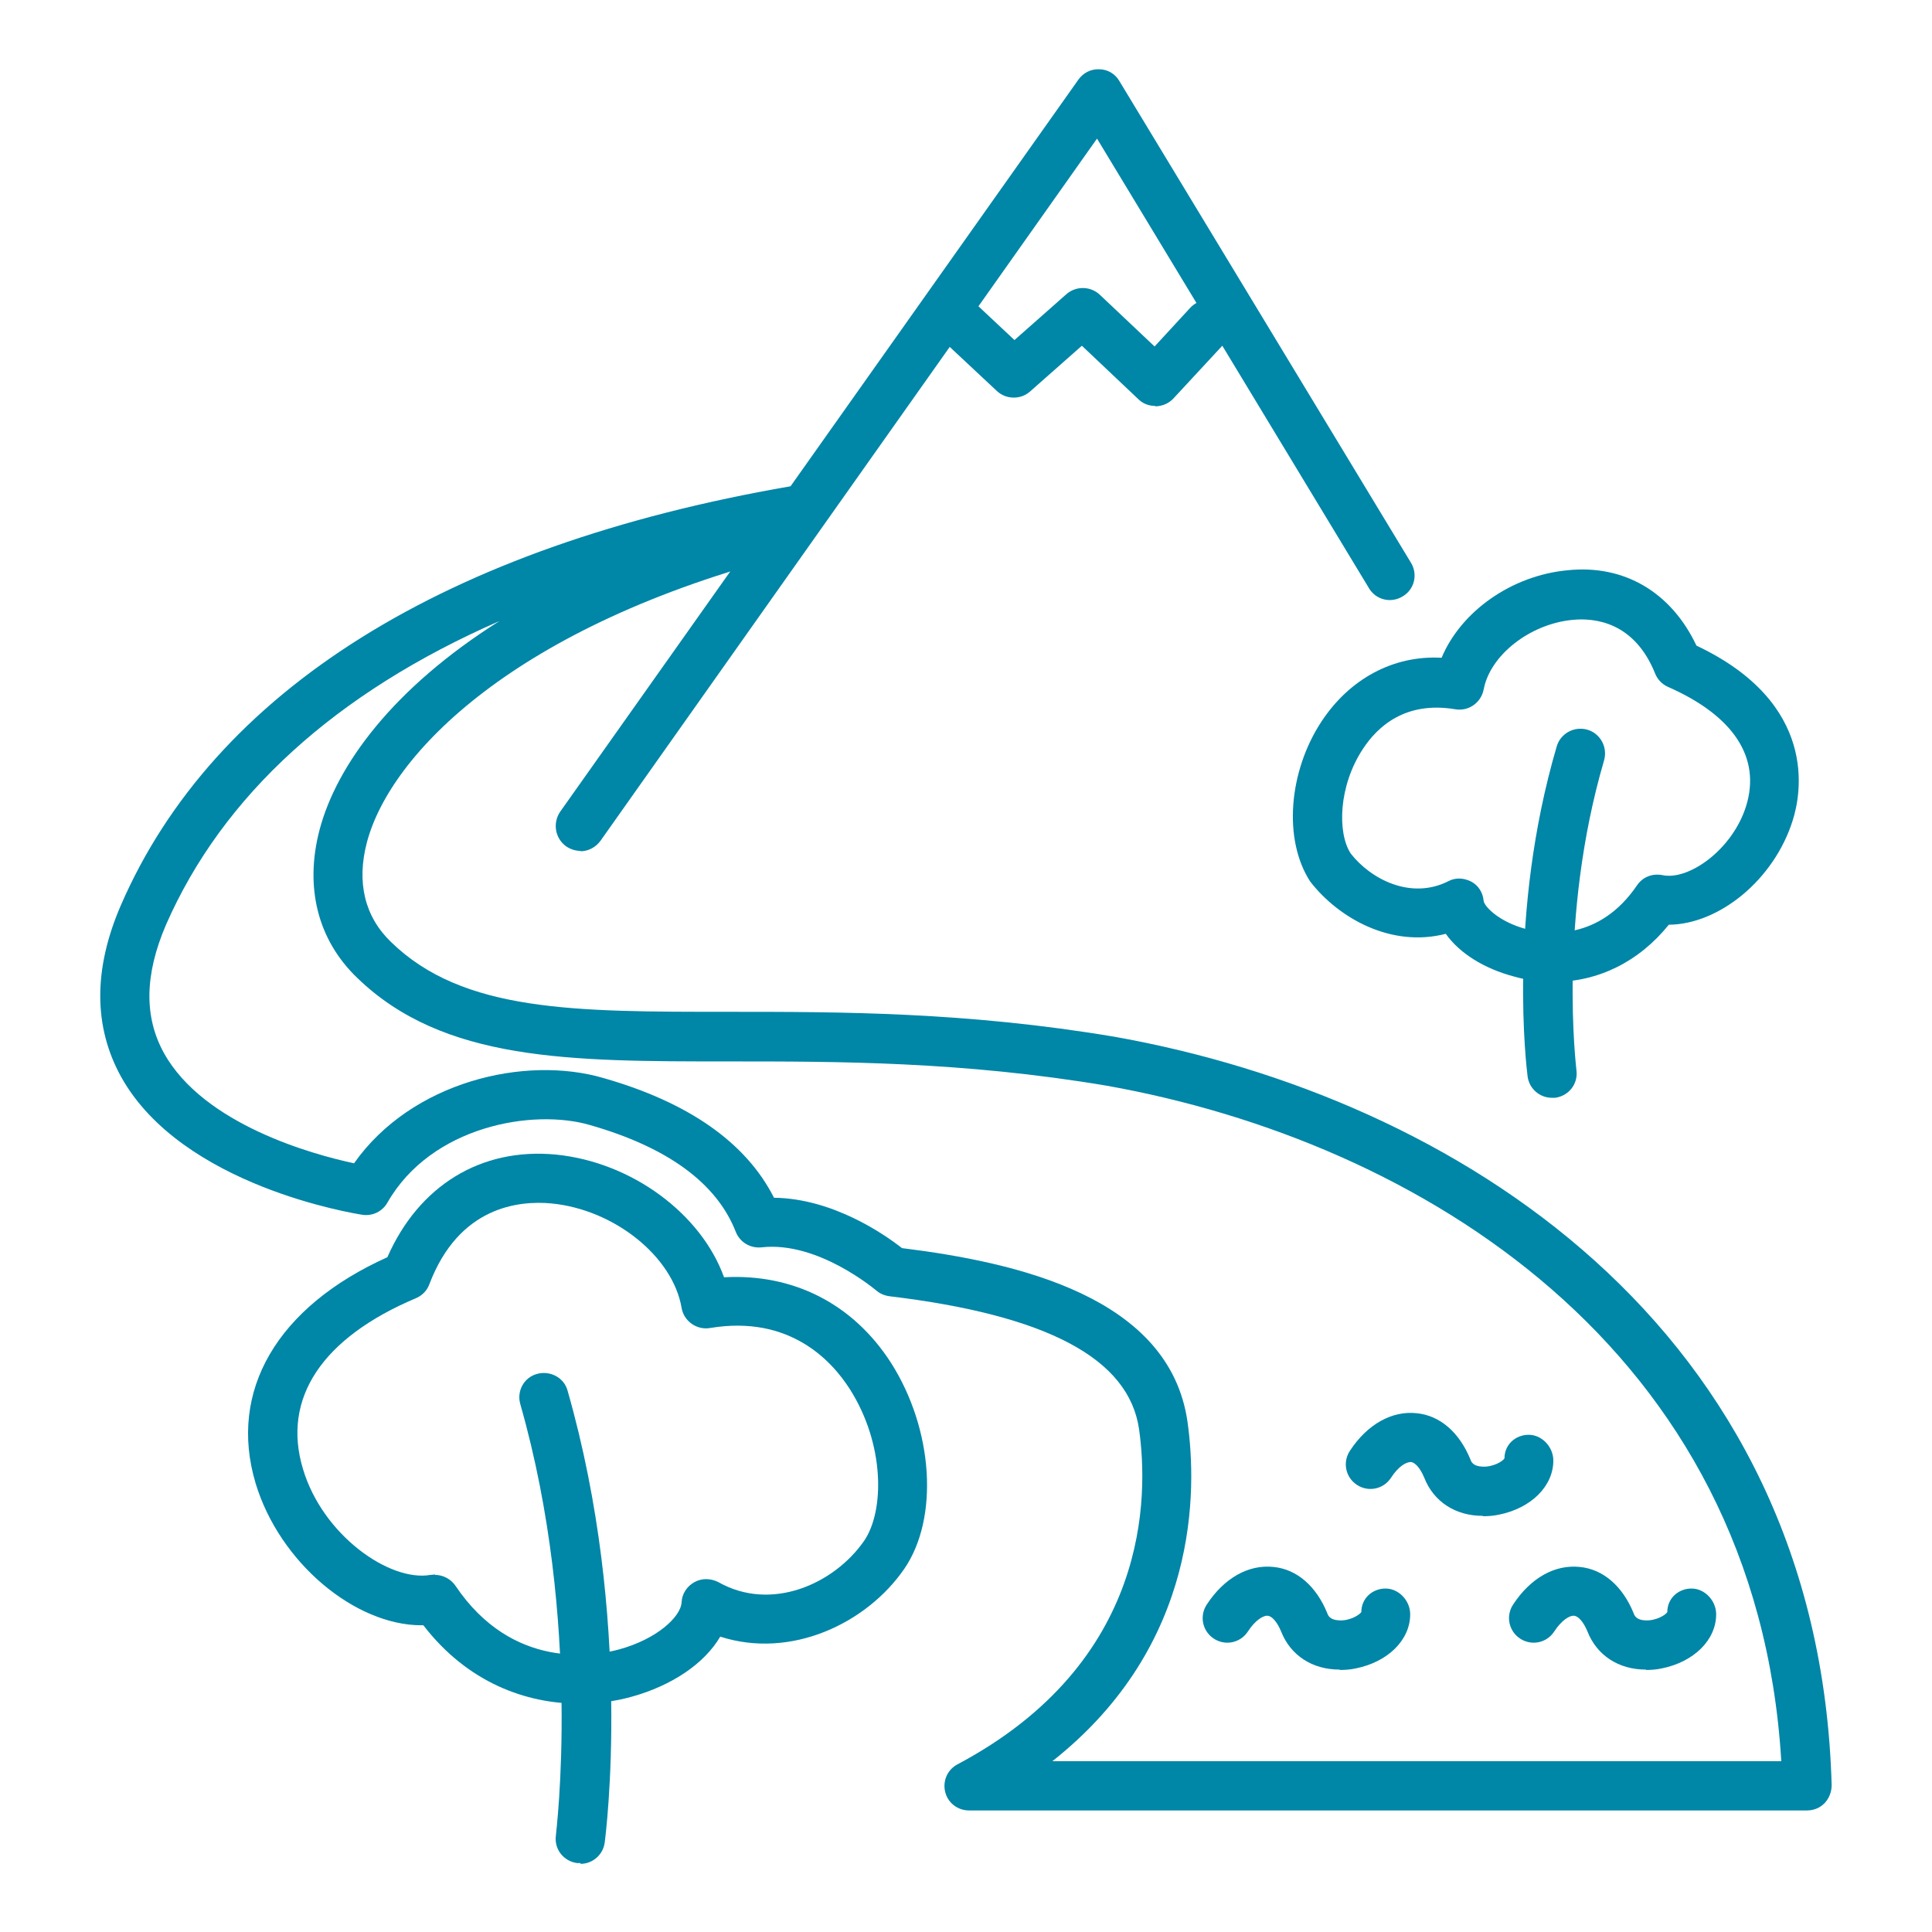 <?xml version="1.0" encoding="UTF-8"?> <svg xmlns="http://www.w3.org/2000/svg" id="Calque_1" viewBox="0 0 51.02 51.02"><defs><style>.cls-1{fill:#0086a7;}</style></defs><path class="cls-1" d="m15.29,44.99c-1.39,0-2.94-.55-4.11-2.07h-.05c-1.76,0-3.75-1.66-4.38-3.75-.73-2.44.57-4.66,3.48-5.97.83-1.89,2.47-2.9,4.45-2.71,2.01.2,3.84,1.57,4.44,3.24,1.82-.1,3.4.69,4.41,2.26,1.12,1.76,1.27,4.1.35,5.44-1,1.45-3,2.39-4.86,1.79-.41.7-1.26,1.29-2.35,1.59-.43.12-.9.18-1.39.18Zm-3.8-3.4c.21,0,.42.11.54.29,1.51,2.24,3.68,1.85,4.31,1.68,1-.27,1.64-.86,1.66-1.25.01-.22.14-.42.34-.53.2-.11.43-.1.63,0,1.39.79,3.05.06,3.85-1.09.54-.79.55-2.55-.38-4.01-.48-.75-1.59-1.96-3.69-1.61-.35.06-.69-.18-.75-.53-.23-1.36-1.78-2.6-3.44-2.76-.86-.08-2.44.08-3.22,2.13-.06.17-.19.3-.35.37-2.49,1.05-3.55,2.65-2.99,4.51.52,1.75,2.29,2.99,3.37,2.8.04,0,.08-.01.12-.01Z"></path><path class="cls-1" d="m15.33,49.2s-.06,0-.09,0c-.36-.05-.61-.37-.56-.73,0-.06.71-5.61-.94-11.39-.1-.35.1-.71.45-.8.34-.09.71.1.8.45,1.73,6.05,1.01,11.68.98,11.92-.04.33-.32.57-.64.57Z"></path><path class="cls-1" d="m41.03,25.93c-.34,0-.69-.04-1.04-.14-.8-.21-1.45-.62-1.81-1.13-1.43.37-2.82-.4-3.58-1.38-.72-1.11-.57-2.91.3-4.23.74-1.12,1.89-1.75,3.17-1.68.51-1.22,1.84-2.17,3.32-2.31,1.51-.16,2.75.59,3.41,1.99,3.22,1.52,2.77,3.91,2.54,4.62-.49,1.56-1.94,2.74-3.27,2.75-.79.98-1.87,1.51-3.04,1.51Zm-2.5-2.73c.11,0,.22.03.32.08.19.1.31.29.33.51.01.13.38.55,1.14.75.54.14,1.91.31,2.91-1.16.15-.22.4-.32.67-.27.69.15,1.85-.67,2.21-1.82.4-1.28-.33-2.39-2.06-3.15-.16-.07-.28-.2-.34-.35-.55-1.37-1.6-1.48-2.19-1.42-1.12.11-2.17.93-2.34,1.84-.07.35-.4.58-.75.52-1.31-.22-2.05.45-2.44,1.05-.64.97-.68,2.21-.32,2.76.53.68,1.59,1.23,2.58.73.09-.05.19-.07.29-.07Z"></path><path class="cls-1" d="m40.98,28.99c-.32,0-.6-.24-.64-.57-.02-.17-.54-4.25.77-8.71.1-.34.46-.54.81-.44.34.1.54.46.44.81-1.23,4.2-.73,8.14-.73,8.18.05.36-.2.68-.56.73-.03,0-.06,0-.09,0Z"></path><path class="cls-1" d="m47.72,47.81h-22.13c-.3,0-.56-.2-.63-.49-.07-.29.06-.59.33-.73,5.08-2.7,5.04-7.08,4.79-8.85-.27-1.86-2.42-3.01-6.6-3.51-.13-.02-.25-.07-.35-.16-.02-.01-1.53-1.3-3.02-1.13-.29.03-.57-.13-.68-.41-.5-1.28-1.79-2.23-3.85-2.82-1.5-.44-4.19.02-5.35,2.05-.13.23-.39.36-.66.32-.19-.03-4.76-.75-6.37-3.64-.73-1.32-.74-2.84-.01-4.53,2.46-5.67,8.58-9.5,17.7-11.07.25-.04.5.06.65.27s.15.48.02.7l-.32.54c-.09.15-.23.25-.4.3-7.25,1.87-10.53,5.26-11.15,7.59-.28,1.06-.06,1.97.64,2.64,1.9,1.85,4.85,1.84,8.92,1.84,2.94,0,6.27,0,10.19.66,8.93,1.59,18.59,7.62,18.93,19.76,0,.17-.06.34-.18.47s-.29.2-.47.2Zm-19.93-1.3h19.25c-.65-10.91-9.57-16.37-17.82-17.84-3.81-.64-7.08-.64-9.97-.64-4.21,0-7.54,0-9.82-2.21-1.04-1-1.39-2.39-.99-3.91.45-1.7,1.93-3.73,4.75-5.51-4.32,1.89-7.31,4.6-8.81,8.03-.56,1.31-.58,2.42-.05,3.38,1.05,1.89,3.94,2.68,5.02,2.91,1.52-2.16,4.52-2.86,6.59-2.25,2.24.64,3.76,1.7,4.5,3.16,1.56.02,2.92.97,3.38,1.33,3.06.38,7.07,1.29,7.54,4.59.25,1.78.32,5.89-3.57,8.96Z"></path><path class="cls-1" d="m35.37,44.09c-.71,0-1.29-.37-1.54-1.01-.1-.24-.23-.39-.34-.41-.12-.02-.34.11-.54.42-.2.3-.6.38-.9.18-.3-.2-.38-.6-.18-.9.46-.7,1.1-1.06,1.76-.99.62.06,1.13.51,1.42,1.22.02.06.07.18.31.19.29.02.55-.15.59-.22,0-.36.29-.62.64-.62s.65.32.65.68c0,.68-.59,1.26-1.44,1.43-.14.03-.28.04-.41.04Z"></path><path class="cls-1" d="m43.46,44.09c-.71,0-1.29-.37-1.54-1.01-.1-.24-.23-.39-.34-.41-.12-.02-.34.11-.54.42-.2.3-.6.38-.9.18-.3-.2-.38-.6-.18-.9.46-.7,1.1-1.06,1.76-.99.62.06,1.13.51,1.42,1.22.02.06.07.18.3.19.28.02.55-.14.59-.22,0-.36.29-.62.64-.62s.65.32.65.68c0,.68-.59,1.26-1.44,1.43-.14.03-.28.04-.41.04Z"></path><path class="cls-1" d="m39.15,40.03c-.71,0-1.29-.37-1.54-1.01-.1-.24-.23-.39-.34-.41-.13-.01-.34.11-.54.42-.2.3-.6.38-.9.18-.3-.2-.38-.6-.18-.9.46-.7,1.11-1.06,1.76-.99.62.06,1.13.51,1.42,1.22.02.06.07.18.31.19.28.02.55-.14.59-.22,0-.36.29-.62.64-.62s.65.32.65.68c0,.68-.59,1.26-1.44,1.43-.14.03-.28.04-.41.04Z"></path><path class="cls-1" d="m15.33,22.47c-.13,0-.26-.04-.38-.12-.29-.21-.36-.61-.16-.91L28.48,2.1c.13-.18.33-.28.55-.27.22,0,.42.12.53.31l7.7,12.72c.19.31.09.71-.22.89-.31.19-.71.09-.89-.22l-7.18-11.87-13.11,18.54c-.13.18-.33.28-.53.28Z"></path><path class="cls-1" d="m30.51,10.72c-.17,0-.33-.06-.45-.18l-1.49-1.41-1.37,1.21c-.25.22-.63.21-.87-.01l-1.71-1.6c-.26-.25-.28-.66-.03-.92.25-.26.66-.27.92-.03l1.28,1.2,1.37-1.21c.25-.22.63-.22.88.01l1.45,1.37.94-1.02c.24-.26.66-.28.92-.03.26.24.28.66.03.92l-1.39,1.5c-.12.13-.28.2-.46.21,0,0-.01,0-.02,0Z"></path></svg> 